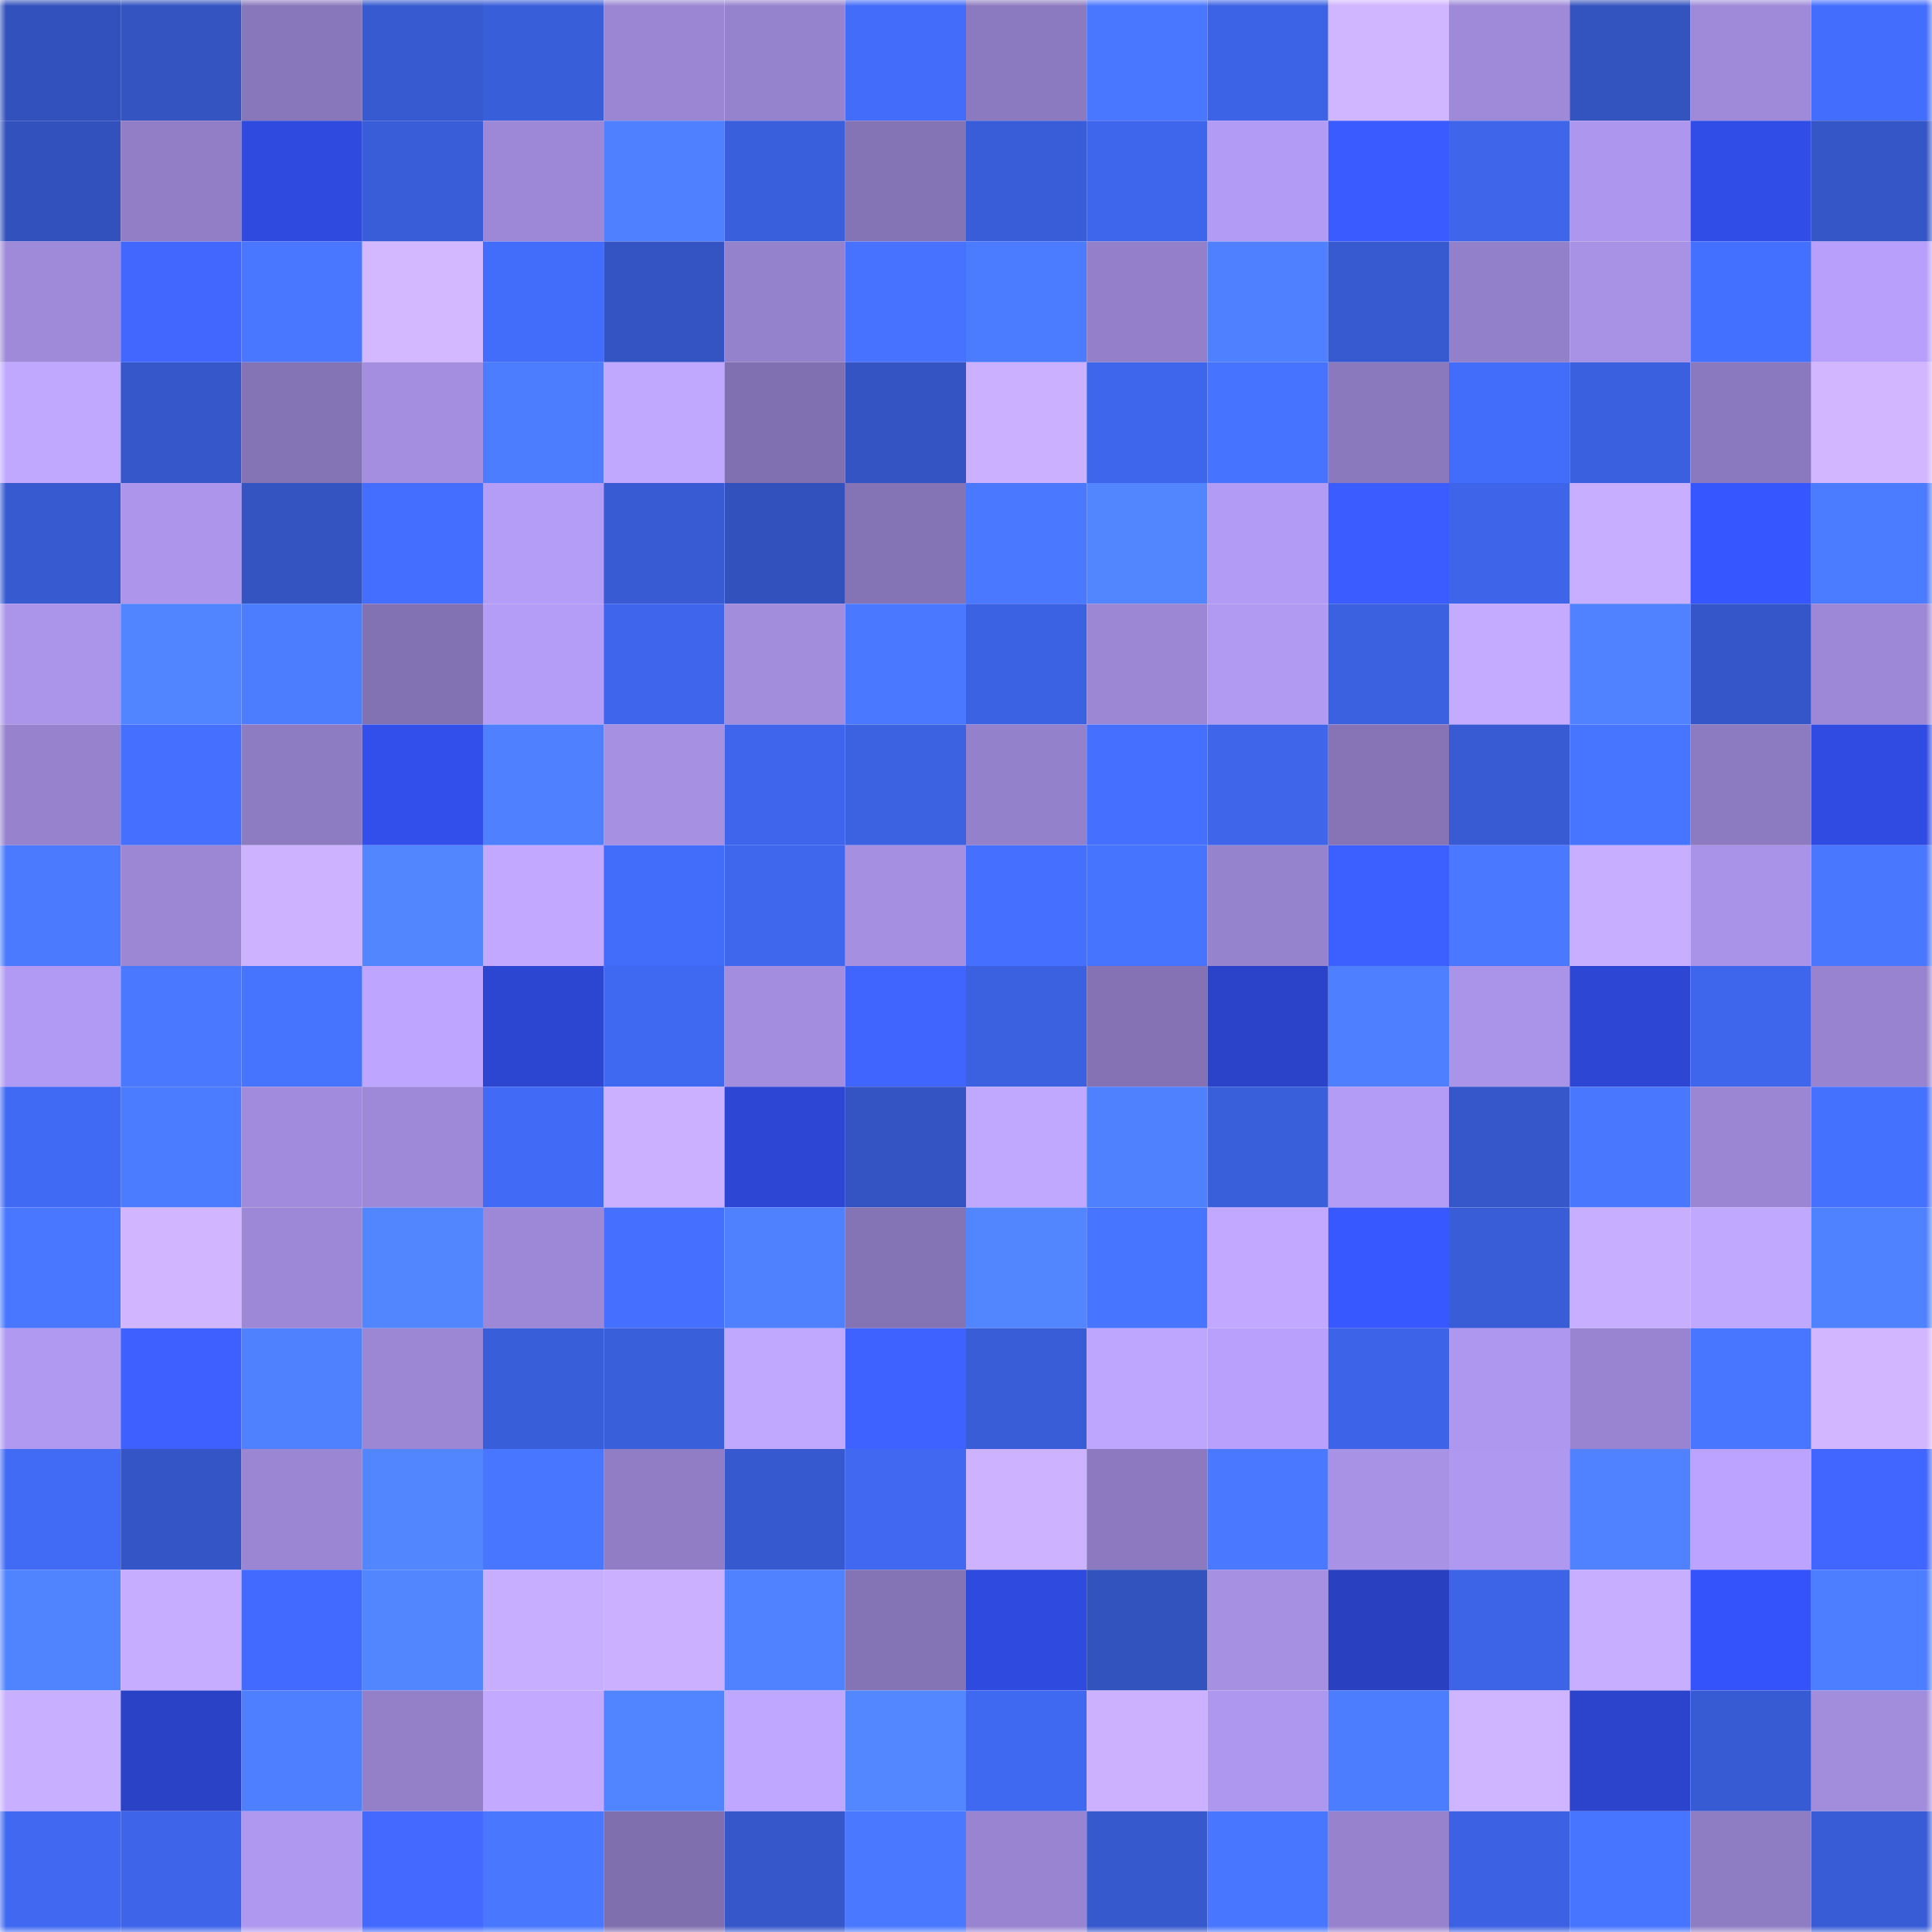 <svg viewBox="0 0 160 160" fill="none" role="img" xmlns="http://www.w3.org/2000/svg" width="240" height="240" name="basenames%2C61616.base.eth"><mask id="2072825759" mask-type="alpha" maskUnits="userSpaceOnUse" x="0" y="0" width="160" height="160"><rect width="160" height="160" fill="#FFFFFF"></rect></mask><g mask="url(#2072825759)"><rect x="0" y="0" width="10" height="10" fill="#3251bc"></rect><rect x="10" y="0" width="10" height="10" fill="#3354c1"></rect><rect x="20" y="0" width="10" height="10" fill="#8877bb"></rect><rect x="30" y="0" width="10" height="10" fill="#375ad0"></rect><rect x="40" y="0" width="10" height="10" fill="#395ed9"></rect><rect x="50" y="0" width="10" height="10" fill="#9a86d3"></rect><rect x="60" y="0" width="10" height="10" fill="#9683ce"></rect><rect x="70" y="0" width="10" height="10" fill="#426cf9"></rect><rect x="80" y="0" width="10" height="10" fill="#8c7ac0"></rect><rect x="90" y="0" width="10" height="10" fill="#4977ff"></rect><rect x="100" y="0" width="10" height="10" fill="#3c63e5"></rect><rect x="110" y="0" width="10" height="10" fill="#d0b5ff"></rect><rect x="120" y="0" width="10" height="10" fill="#9e8ad9"></rect><rect x="130" y="0" width="10" height="10" fill="#3353bf"></rect><rect x="140" y="0" width="10" height="10" fill="#9f8ada"></rect><rect x="150" y="0" width="10" height="10" fill="#436dfd"></rect><rect x="0" y="10" width="10" height="10" fill="#3251bc"></rect><rect x="10" y="10" width="10" height="10" fill="#917ec7"></rect><rect x="20" y="10" width="10" height="10" fill="#2f4adf"></rect><rect x="30" y="10" width="10" height="10" fill="#395dd8"></rect><rect x="40" y="10" width="10" height="10" fill="#9c88d6"></rect><rect x="50" y="10" width="10" height="10" fill="#4e80ff"></rect><rect x="60" y="10" width="10" height="10" fill="#3a5fdc"></rect><rect x="70" y="10" width="10" height="10" fill="#8473b5"></rect><rect x="80" y="10" width="10" height="10" fill="#395dd8"></rect><rect x="90" y="10" width="10" height="10" fill="#3e66ed"></rect><rect x="100" y="10" width="10" height="10" fill="#b29bf4"></rect><rect x="110" y="10" width="10" height="10" fill="#3a5bff"></rect><rect x="120" y="10" width="10" height="10" fill="#3e65ea"></rect><rect x="130" y="10" width="10" height="10" fill="#ad96ed"></rect><rect x="140" y="10" width="10" height="10" fill="#314de8"></rect><rect x="150" y="10" width="10" height="10" fill="#3456c6"></rect><rect x="0" y="20" width="10" height="10" fill="#9f8ada"></rect><rect x="10" y="20" width="10" height="10" fill="#4167ff"></rect><rect x="20" y="20" width="10" height="10" fill="#4977ff"></rect><rect x="30" y="20" width="10" height="10" fill="#d3b8ff"></rect><rect x="40" y="20" width="10" height="10" fill="#426dfb"></rect><rect x="50" y="20" width="10" height="10" fill="#3454c3"></rect><rect x="60" y="20" width="10" height="10" fill="#9582cc"></rect><rect x="70" y="20" width="10" height="10" fill="#4672ff"></rect><rect x="80" y="20" width="10" height="10" fill="#4b7bff"></rect><rect x="90" y="20" width="10" height="10" fill="#9480ca"></rect><rect x="100" y="20" width="10" height="10" fill="#4e80ff"></rect><rect x="110" y="20" width="10" height="10" fill="#375ad0"></rect><rect x="120" y="20" width="10" height="10" fill="#9380ca"></rect><rect x="130" y="20" width="10" height="10" fill="#a892e6"></rect><rect x="140" y="20" width="10" height="10" fill="#4470ff"></rect><rect x="150" y="20" width="10" height="10" fill="#b79ffb"></rect><rect x="0" y="30" width="10" height="10" fill="#c1a8ff"></rect><rect x="10" y="30" width="10" height="10" fill="#3557c9"></rect><rect x="20" y="30" width="10" height="10" fill="#8473b5"></rect><rect x="30" y="30" width="10" height="10" fill="#a38edf"></rect><rect x="40" y="30" width="10" height="10" fill="#4c7cff"></rect><rect x="50" y="30" width="10" height="10" fill="#c0a7ff"></rect><rect x="60" y="30" width="10" height="10" fill="#8170b1"></rect><rect x="70" y="30" width="10" height="10" fill="#3354c2"></rect><rect x="80" y="30" width="10" height="10" fill="#cbb0ff"></rect><rect x="90" y="30" width="10" height="10" fill="#3e66ed"></rect><rect x="100" y="30" width="10" height="10" fill="#4673ff"></rect><rect x="110" y="30" width="10" height="10" fill="#8b79be"></rect><rect x="120" y="30" width="10" height="10" fill="#426cfa"></rect><rect x="130" y="30" width="10" height="10" fill="#3b60df"></rect><rect x="140" y="30" width="10" height="10" fill="#8b79bf"></rect><rect x="150" y="30" width="10" height="10" fill="#d2b6ff"></rect><rect x="0" y="40" width="10" height="10" fill="#375ad1"></rect><rect x="10" y="40" width="10" height="10" fill="#ac95eb"></rect><rect x="20" y="40" width="10" height="10" fill="#3354c1"></rect><rect x="30" y="40" width="10" height="10" fill="#436eff"></rect><rect x="40" y="40" width="10" height="10" fill="#b49df7"></rect><rect x="50" y="40" width="10" height="10" fill="#385bd3"></rect><rect x="60" y="40" width="10" height="10" fill="#3251bc"></rect><rect x="70" y="40" width="10" height="10" fill="#8473b5"></rect><rect x="80" y="40" width="10" height="10" fill="#4a78ff"></rect><rect x="90" y="40" width="10" height="10" fill="#5286ff"></rect><rect x="100" y="40" width="10" height="10" fill="#b29bf4"></rect><rect x="110" y="40" width="10" height="10" fill="#3b5dff"></rect><rect x="120" y="40" width="10" height="10" fill="#3d64e9"></rect><rect x="130" y="40" width="10" height="10" fill="#c8aeff"></rect><rect x="140" y="40" width="10" height="10" fill="#3656ff"></rect><rect x="150" y="40" width="10" height="10" fill="#4b7bff"></rect><rect x="0" y="50" width="10" height="10" fill="#ab95ea"></rect><rect x="10" y="50" width="10" height="10" fill="#5185ff"></rect><rect x="20" y="50" width="10" height="10" fill="#4c7dff"></rect><rect x="30" y="50" width="10" height="10" fill="#8372b3"></rect><rect x="40" y="50" width="10" height="10" fill="#b49df7"></rect><rect x="50" y="50" width="10" height="10" fill="#3e65eb"></rect><rect x="60" y="50" width="10" height="10" fill="#a28ddd"></rect><rect x="70" y="50" width="10" height="10" fill="#4a79ff"></rect><rect x="80" y="50" width="10" height="10" fill="#3c62e4"></rect><rect x="90" y="50" width="10" height="10" fill="#9c87d5"></rect><rect x="100" y="50" width="10" height="10" fill="#b19af2"></rect><rect x="110" y="50" width="10" height="10" fill="#3b61e0"></rect><rect x="120" y="50" width="10" height="10" fill="#c4abff"></rect><rect x="130" y="50" width="10" height="10" fill="#5082ff"></rect><rect x="140" y="50" width="10" height="10" fill="#3556c8"></rect><rect x="150" y="50" width="10" height="10" fill="#9c88d6"></rect><rect x="0" y="60" width="10" height="10" fill="#9682cd"></rect><rect x="10" y="60" width="10" height="10" fill="#446fff"></rect><rect x="20" y="60" width="10" height="10" fill="#8e7cc3"></rect><rect x="30" y="60" width="10" height="10" fill="#324fec"></rect><rect x="40" y="60" width="10" height="10" fill="#4e80ff"></rect><rect x="50" y="60" width="10" height="10" fill="#a590e2"></rect><rect x="60" y="60" width="10" height="10" fill="#3e65eb"></rect><rect x="70" y="60" width="10" height="10" fill="#3c62e2"></rect><rect x="80" y="60" width="10" height="10" fill="#9481cb"></rect><rect x="90" y="60" width="10" height="10" fill="#4570ff"></rect><rect x="100" y="60" width="10" height="10" fill="#3e65ea"></rect><rect x="110" y="60" width="10" height="10" fill="#8674b7"></rect><rect x="120" y="60" width="10" height="10" fill="#385bd3"></rect><rect x="130" y="60" width="10" height="10" fill="#4775ff"></rect><rect x="140" y="60" width="10" height="10" fill="#8d7bc1"></rect><rect x="150" y="60" width="10" height="10" fill="#304be2"></rect><rect x="0" y="70" width="10" height="10" fill="#4b7aff"></rect><rect x="10" y="70" width="10" height="10" fill="#9c87d5"></rect><rect x="20" y="70" width="10" height="10" fill="#ccb2ff"></rect><rect x="30" y="70" width="10" height="10" fill="#5286ff"></rect><rect x="40" y="70" width="10" height="10" fill="#c2a9ff"></rect><rect x="50" y="70" width="10" height="10" fill="#426cfa"></rect><rect x="60" y="70" width="10" height="10" fill="#3f67ee"></rect><rect x="70" y="70" width="10" height="10" fill="#a48fe1"></rect><rect x="80" y="70" width="10" height="10" fill="#446fff"></rect><rect x="90" y="70" width="10" height="10" fill="#4774ff"></rect><rect x="100" y="70" width="10" height="10" fill="#9683ce"></rect><rect x="110" y="70" width="10" height="10" fill="#3c5fff"></rect><rect x="120" y="70" width="10" height="10" fill="#4a79ff"></rect><rect x="130" y="70" width="10" height="10" fill="#c8aeff"></rect><rect x="140" y="70" width="10" height="10" fill="#a993e8"></rect><rect x="150" y="70" width="10" height="10" fill="#4978ff"></rect><rect x="0" y="80" width="10" height="10" fill="#b19af3"></rect><rect x="10" y="80" width="10" height="10" fill="#4a79ff"></rect><rect x="20" y="80" width="10" height="10" fill="#4774ff"></rect><rect x="30" y="80" width="10" height="10" fill="#bea5ff"></rect><rect x="40" y="80" width="10" height="10" fill="#2c46d2"></rect><rect x="50" y="80" width="10" height="10" fill="#4069f2"></rect><rect x="60" y="80" width="10" height="10" fill="#a28dde"></rect><rect x="70" y="80" width="10" height="10" fill="#4065ff"></rect><rect x="80" y="80" width="10" height="10" fill="#3b61e1"></rect><rect x="90" y="80" width="10" height="10" fill="#8472b4"></rect><rect x="100" y="80" width="10" height="10" fill="#2a43c8"></rect><rect x="110" y="80" width="10" height="10" fill="#4e7fff"></rect><rect x="120" y="80" width="10" height="10" fill="#aa94e9"></rect><rect x="130" y="80" width="10" height="10" fill="#2d46d3"></rect><rect x="140" y="80" width="10" height="10" fill="#3e66ed"></rect><rect x="150" y="80" width="10" height="10" fill="#9783cf"></rect><rect x="0" y="90" width="10" height="10" fill="#4069f4"></rect><rect x="10" y="90" width="10" height="10" fill="#4b7bff"></rect><rect x="20" y="90" width="10" height="10" fill="#a08bdc"></rect><rect x="30" y="90" width="10" height="10" fill="#9e89d8"></rect><rect x="40" y="90" width="10" height="10" fill="#416af6"></rect><rect x="50" y="90" width="10" height="10" fill="#cab0ff"></rect><rect x="60" y="90" width="10" height="10" fill="#2d47d4"></rect><rect x="70" y="90" width="10" height="10" fill="#3354c2"></rect><rect x="80" y="90" width="10" height="10" fill="#c1a8ff"></rect><rect x="90" y="90" width="10" height="10" fill="#4f81ff"></rect><rect x="100" y="90" width="10" height="10" fill="#3a5fdb"></rect><rect x="110" y="90" width="10" height="10" fill="#b39cf5"></rect><rect x="120" y="90" width="10" height="10" fill="#3557c9"></rect><rect x="130" y="90" width="10" height="10" fill="#4978ff"></rect><rect x="140" y="90" width="10" height="10" fill="#9a86d2"></rect><rect x="150" y="90" width="10" height="10" fill="#4571ff"></rect><rect x="0" y="100" width="10" height="10" fill="#4977ff"></rect><rect x="10" y="100" width="10" height="10" fill="#d1b6ff"></rect><rect x="20" y="100" width="10" height="10" fill="#9c88d6"></rect><rect x="30" y="100" width="10" height="10" fill="#5286ff"></rect><rect x="40" y="100" width="10" height="10" fill="#9c88d6"></rect><rect x="50" y="100" width="10" height="10" fill="#446fff"></rect><rect x="60" y="100" width="10" height="10" fill="#4f81ff"></rect><rect x="70" y="100" width="10" height="10" fill="#8473b5"></rect><rect x="80" y="100" width="10" height="10" fill="#5286ff"></rect><rect x="90" y="100" width="10" height="10" fill="#4875ff"></rect><rect x="100" y="100" width="10" height="10" fill="#c2a9ff"></rect><rect x="110" y="100" width="10" height="10" fill="#3757ff"></rect><rect x="120" y="100" width="10" height="10" fill="#395dd7"></rect><rect x="130" y="100" width="10" height="10" fill="#c8aeff"></rect><rect x="140" y="100" width="10" height="10" fill="#c1a8ff"></rect><rect x="150" y="100" width="10" height="10" fill="#4f82ff"></rect><rect x="0" y="110" width="10" height="10" fill="#af99f1"></rect><rect x="10" y="110" width="10" height="10" fill="#3d60ff"></rect><rect x="20" y="110" width="10" height="10" fill="#4f81ff"></rect><rect x="30" y="110" width="10" height="10" fill="#9b87d4"></rect><rect x="40" y="110" width="10" height="10" fill="#395ed9"></rect><rect x="50" y="110" width="10" height="10" fill="#3a5fdb"></rect><rect x="60" y="110" width="10" height="10" fill="#c1a8ff"></rect><rect x="70" y="110" width="10" height="10" fill="#3e62ff"></rect><rect x="80" y="110" width="10" height="10" fill="#395dd7"></rect><rect x="90" y="110" width="10" height="10" fill="#bea6ff"></rect><rect x="100" y="110" width="10" height="10" fill="#b8a0fc"></rect><rect x="110" y="110" width="10" height="10" fill="#3d64e8"></rect><rect x="120" y="110" width="10" height="10" fill="#ae98ef"></rect><rect x="130" y="110" width="10" height="10" fill="#9884d0"></rect><rect x="140" y="110" width="10" height="10" fill="#4876ff"></rect><rect x="150" y="110" width="10" height="10" fill="#d2b6ff"></rect><rect x="0" y="120" width="10" height="10" fill="#416af5"></rect><rect x="10" y="120" width="10" height="10" fill="#3455c5"></rect><rect x="20" y="120" width="10" height="10" fill="#9a86d2"></rect><rect x="30" y="120" width="10" height="10" fill="#5286ff"></rect><rect x="40" y="120" width="10" height="10" fill="#4876ff"></rect><rect x="50" y="120" width="10" height="10" fill="#907dc5"></rect><rect x="60" y="120" width="10" height="10" fill="#3759cf"></rect><rect x="70" y="120" width="10" height="10" fill="#4068f1"></rect><rect x="80" y="120" width="10" height="10" fill="#ccb2ff"></rect><rect x="90" y="120" width="10" height="10" fill="#8c79bf"></rect><rect x="100" y="120" width="10" height="10" fill="#4a79ff"></rect><rect x="110" y="120" width="10" height="10" fill="#a892e6"></rect><rect x="120" y="120" width="10" height="10" fill="#af98f0"></rect><rect x="130" y="120" width="10" height="10" fill="#5082ff"></rect><rect x="140" y="120" width="10" height="10" fill="#bba3ff"></rect><rect x="150" y="120" width="10" height="10" fill="#4166ff"></rect><rect x="0" y="130" width="10" height="10" fill="#5084ff"></rect><rect x="10" y="130" width="10" height="10" fill="#c6adff"></rect><rect x="20" y="130" width="10" height="10" fill="#436aff"></rect><rect x="30" y="130" width="10" height="10" fill="#5286ff"></rect><rect x="40" y="130" width="10" height="10" fill="#c8aeff"></rect><rect x="50" y="130" width="10" height="10" fill="#cab0ff"></rect><rect x="60" y="130" width="10" height="10" fill="#5082ff"></rect><rect x="70" y="130" width="10" height="10" fill="#8473b5"></rect><rect x="80" y="130" width="10" height="10" fill="#2f4ade"></rect><rect x="90" y="130" width="10" height="10" fill="#3252bd"></rect><rect x="100" y="130" width="10" height="10" fill="#a590e2"></rect><rect x="110" y="130" width="10" height="10" fill="#2940c0"></rect><rect x="120" y="130" width="10" height="10" fill="#3d63e6"></rect><rect x="130" y="130" width="10" height="10" fill="#c8aeff"></rect><rect x="140" y="130" width="10" height="10" fill="#3553fa"></rect><rect x="150" y="130" width="10" height="10" fill="#4d7eff"></rect><rect x="0" y="140" width="10" height="10" fill="#c9afff"></rect><rect x="10" y="140" width="10" height="10" fill="#2a42c5"></rect><rect x="20" y="140" width="10" height="10" fill="#4e7fff"></rect><rect x="30" y="140" width="10" height="10" fill="#9380c9"></rect><rect x="40" y="140" width="10" height="10" fill="#c3a9ff"></rect><rect x="50" y="140" width="10" height="10" fill="#5184ff"></rect><rect x="60" y="140" width="10" height="10" fill="#bfa6ff"></rect><rect x="70" y="140" width="10" height="10" fill="#5287ff"></rect><rect x="80" y="140" width="10" height="10" fill="#4069f2"></rect><rect x="90" y="140" width="10" height="10" fill="#ccb1ff"></rect><rect x="100" y="140" width="10" height="10" fill="#ae97ee"></rect><rect x="110" y="140" width="10" height="10" fill="#4d7dff"></rect><rect x="120" y="140" width="10" height="10" fill="#cfb4ff"></rect><rect x="130" y="140" width="10" height="10" fill="#2b44cb"></rect><rect x="140" y="140" width="10" height="10" fill="#375bd2"></rect><rect x="150" y="140" width="10" height="10" fill="#a28ddd"></rect><rect x="0" y="150" width="10" height="10" fill="#4068f1"></rect><rect x="10" y="150" width="10" height="10" fill="#3d64e9"></rect><rect x="20" y="150" width="10" height="10" fill="#af98f0"></rect><rect x="30" y="150" width="10" height="10" fill="#4369ff"></rect><rect x="40" y="150" width="10" height="10" fill="#4978ff"></rect><rect x="50" y="150" width="10" height="10" fill="#806faf"></rect><rect x="60" y="150" width="10" height="10" fill="#3557ca"></rect><rect x="70" y="150" width="10" height="10" fill="#4a79ff"></rect><rect x="80" y="150" width="10" height="10" fill="#9884d1"></rect><rect x="90" y="150" width="10" height="10" fill="#3659cd"></rect><rect x="100" y="150" width="10" height="10" fill="#4876ff"></rect><rect x="110" y="150" width="10" height="10" fill="#9682cd"></rect><rect x="120" y="150" width="10" height="10" fill="#3c62e3"></rect><rect x="130" y="150" width="10" height="10" fill="#4775ff"></rect><rect x="140" y="150" width="10" height="10" fill="#8f7dc4"></rect><rect x="150" y="150" width="10" height="10" fill="#385cd6"></rect></g></svg>